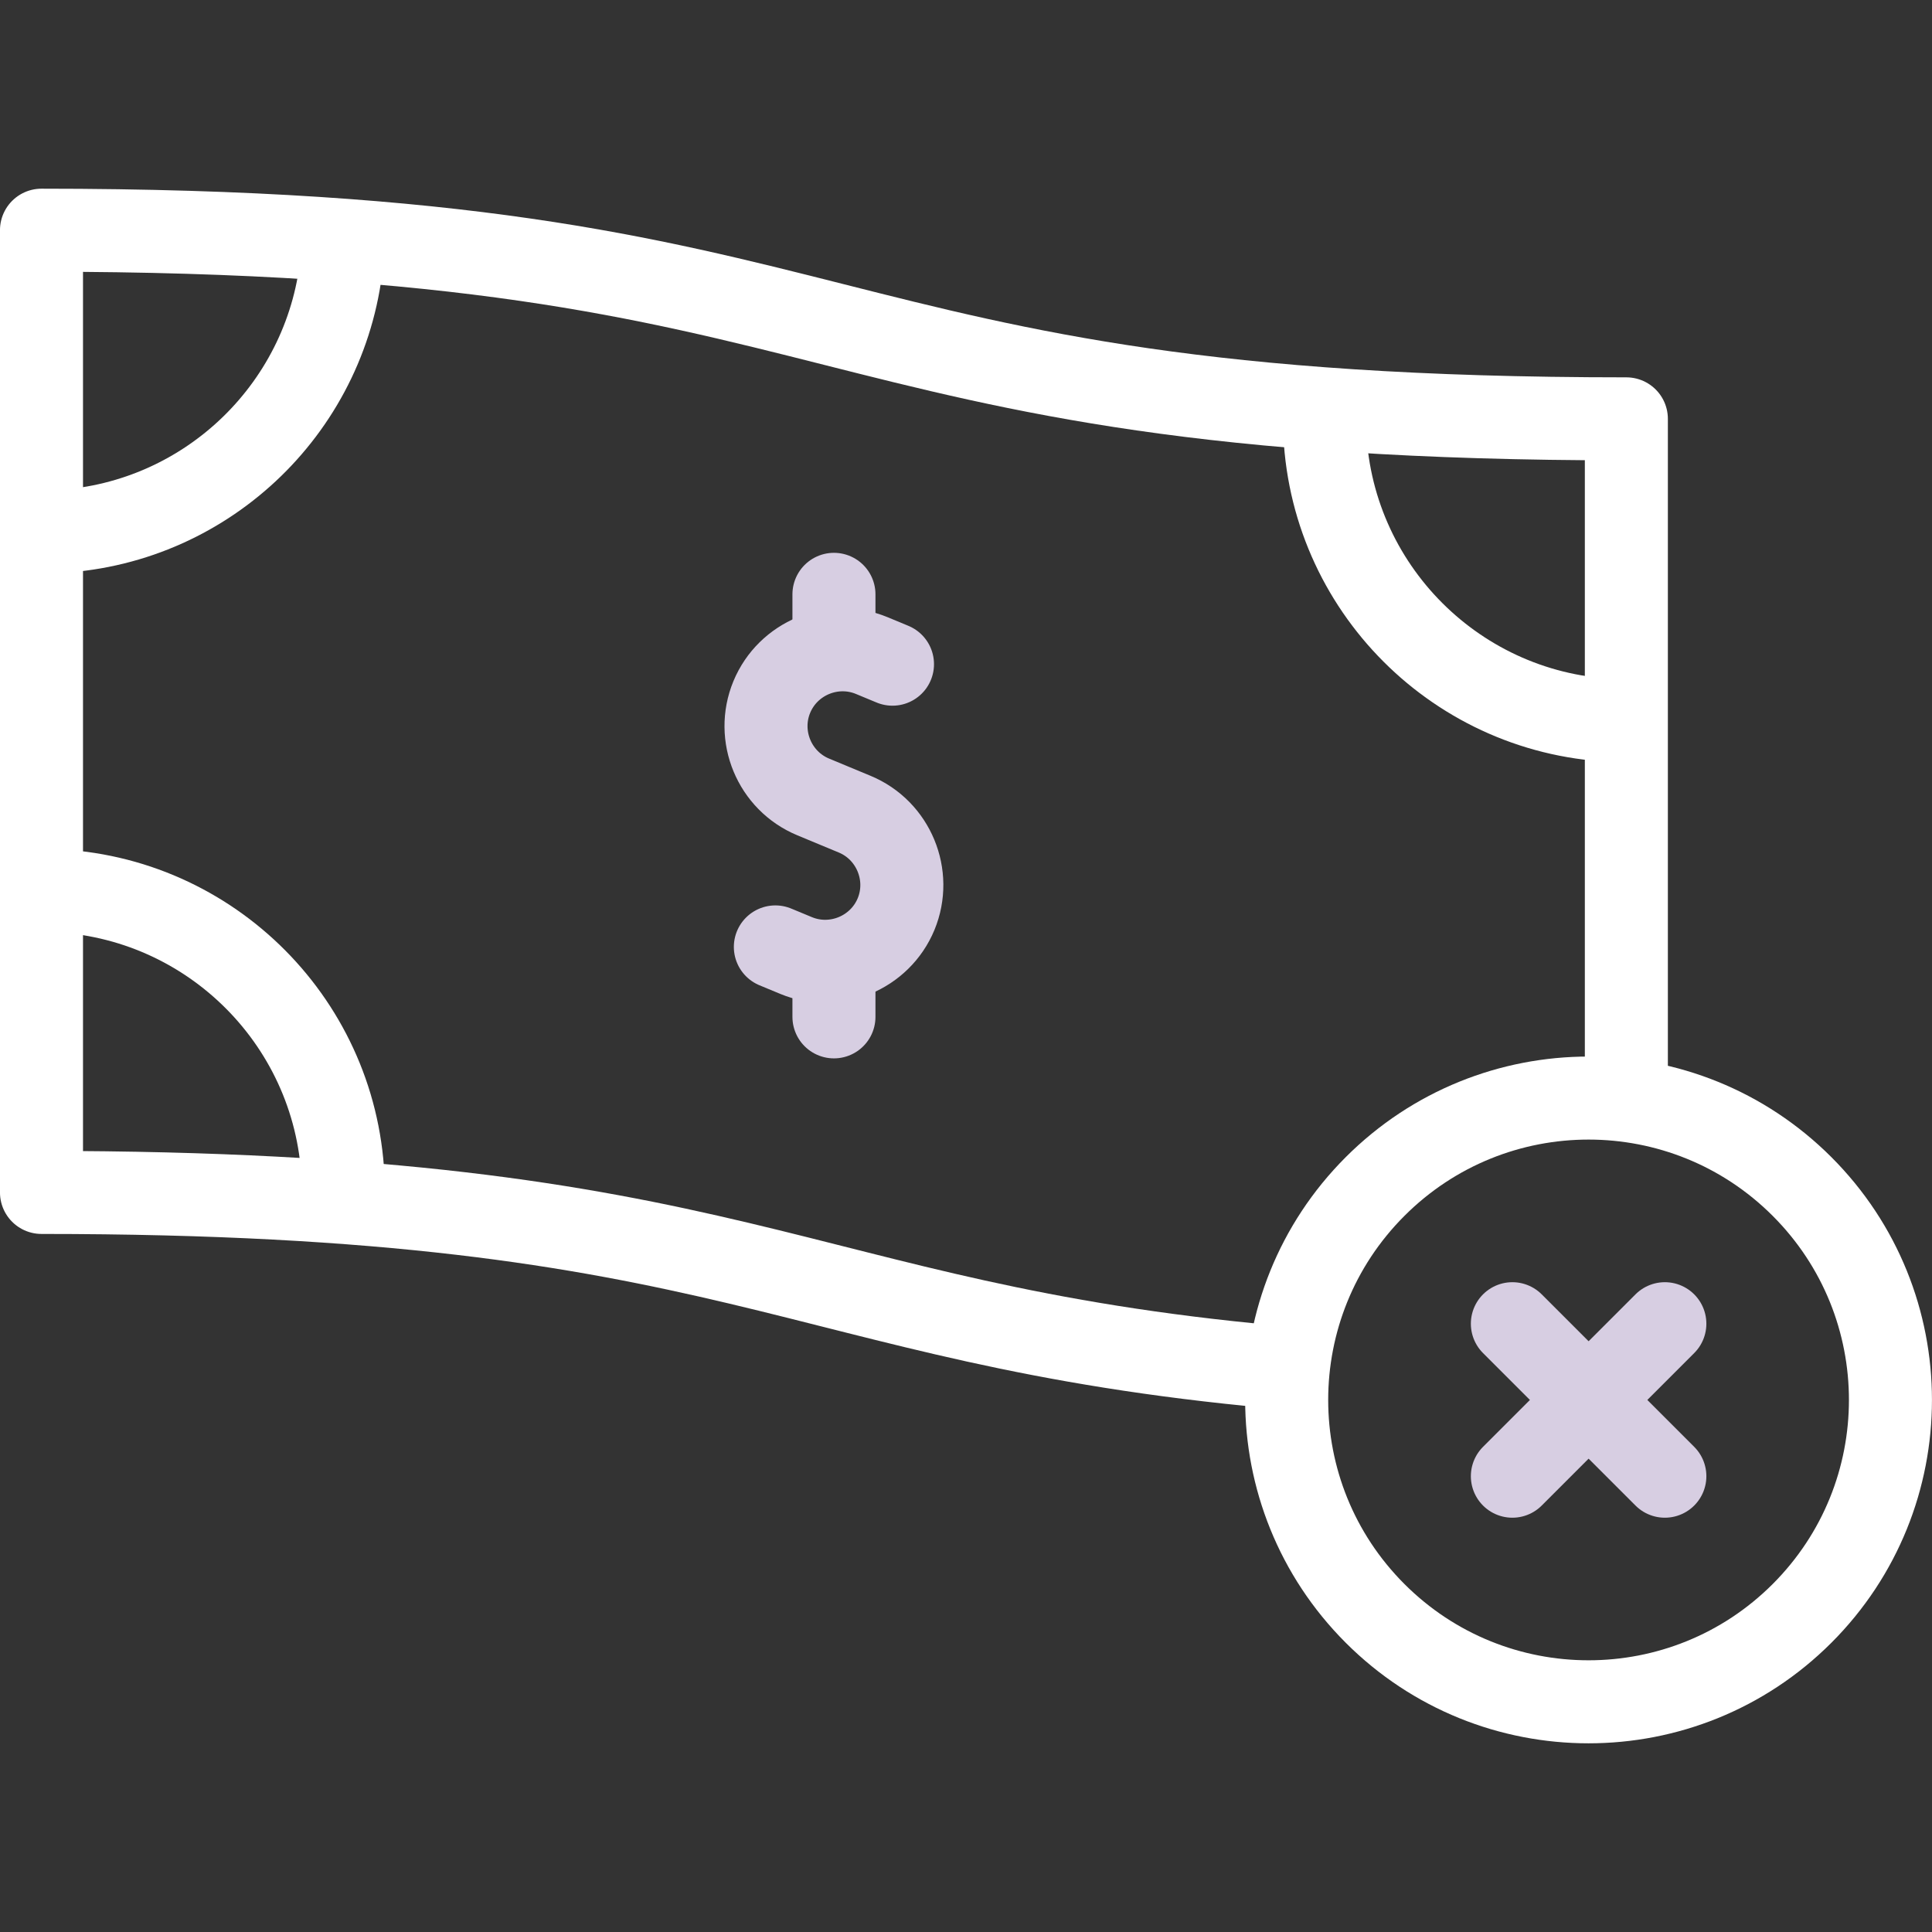 <?xml version="1.0" encoding="UTF-8"?>
<svg xmlns="http://www.w3.org/2000/svg" width="40" height="40" viewBox="0 0 40 40" fill="none">
  <rect x="0" y="0" width="40" height="40" fill="#333333" stroke="none"/>
  <g clip-path="url(#clip0_1395_3121)">
    <path d="M1.229 18.445C4.508 18.637 7.109 21.357 7.109 24.685" stroke="white" stroke-width="1.719" stroke-miterlimit="2.613" stroke-linecap="round" stroke-linejoin="round"></path>
    <path d="M33.36 14.914C30.053 14.752 27.422 12.019 27.422 8.672" stroke="white" stroke-width="1.719" stroke-miterlimit="2.613" stroke-linecap="round" stroke-linejoin="round"></path>
    <path d="M7.088 5.289C6.829 8.384 4.326 10.822 1.23 11.003" stroke="white" stroke-width="1.719" stroke-miterlimit="2.613" stroke-linecap="round" stroke-linejoin="round"></path>
    <path d="M37.309 33.404C39.75 30.963 39.75 27.006 37.309 24.565C34.868 22.124 30.911 22.124 28.47 24.565C26.029 27.006 26.029 30.963 28.47 33.404C30.911 35.844 34.868 35.844 37.309 33.404Z" stroke="white" stroke-width="1.719" stroke-miterlimit="2.613" stroke-linecap="round" stroke-linejoin="round"></path>
    <path d="M33.672 22.392V8.672C16.306 8.672 18.225 4.766 0.859 4.766V24.688C15.301 24.688 16.407 27.389 26.358 28.299" stroke="white" stroke-width="1.719" stroke-miterlimit="2.613" stroke-linecap="round" stroke-linejoin="round"></path>
    <path d="M34.469 27.406L31.312 30.563" stroke="#D7CEE2" stroke-width="1.719" stroke-miterlimit="22.926" stroke-linecap="round" stroke-linejoin="round"></path>
    <path d="M34.469 30.563L31.312 27.406" stroke="#D7CEE2" stroke-width="1.719" stroke-miterlimit="22.926" stroke-linecap="round" stroke-linejoin="round"></path>
    <path d="M18.478 13.751L18.049 13.573C17.244 13.24 16.313 13.625 15.979 14.431C15.646 15.236 16.032 16.167 16.837 16.5L17.265 16.678L17.694 16.856C18.499 17.189 18.885 18.121 18.552 18.926C18.218 19.731 17.287 20.116 16.482 19.783L16.053 19.605" stroke="#D7CEE2" stroke-width="1.719" stroke-miterlimit="22.926" stroke-linecap="round" stroke-linejoin="round"></path>
    <path d="M17.266 13.192V12.305" stroke="#D7CEE2" stroke-width="1.719" stroke-miterlimit="22.926" stroke-linecap="round" stroke-linejoin="round"></path>
    <path d="M17.266 21.053V20.086" stroke="#D7CEE2" stroke-width="1.719" stroke-miterlimit="22.926" stroke-linecap="round" stroke-linejoin="round"></path>
  </g>
  <defs>
    <clipPath id="clip0_1395_3121">
      <rect width="40" height="40" fill="white"></rect>
    </clipPath>
  </defs>
</svg>
